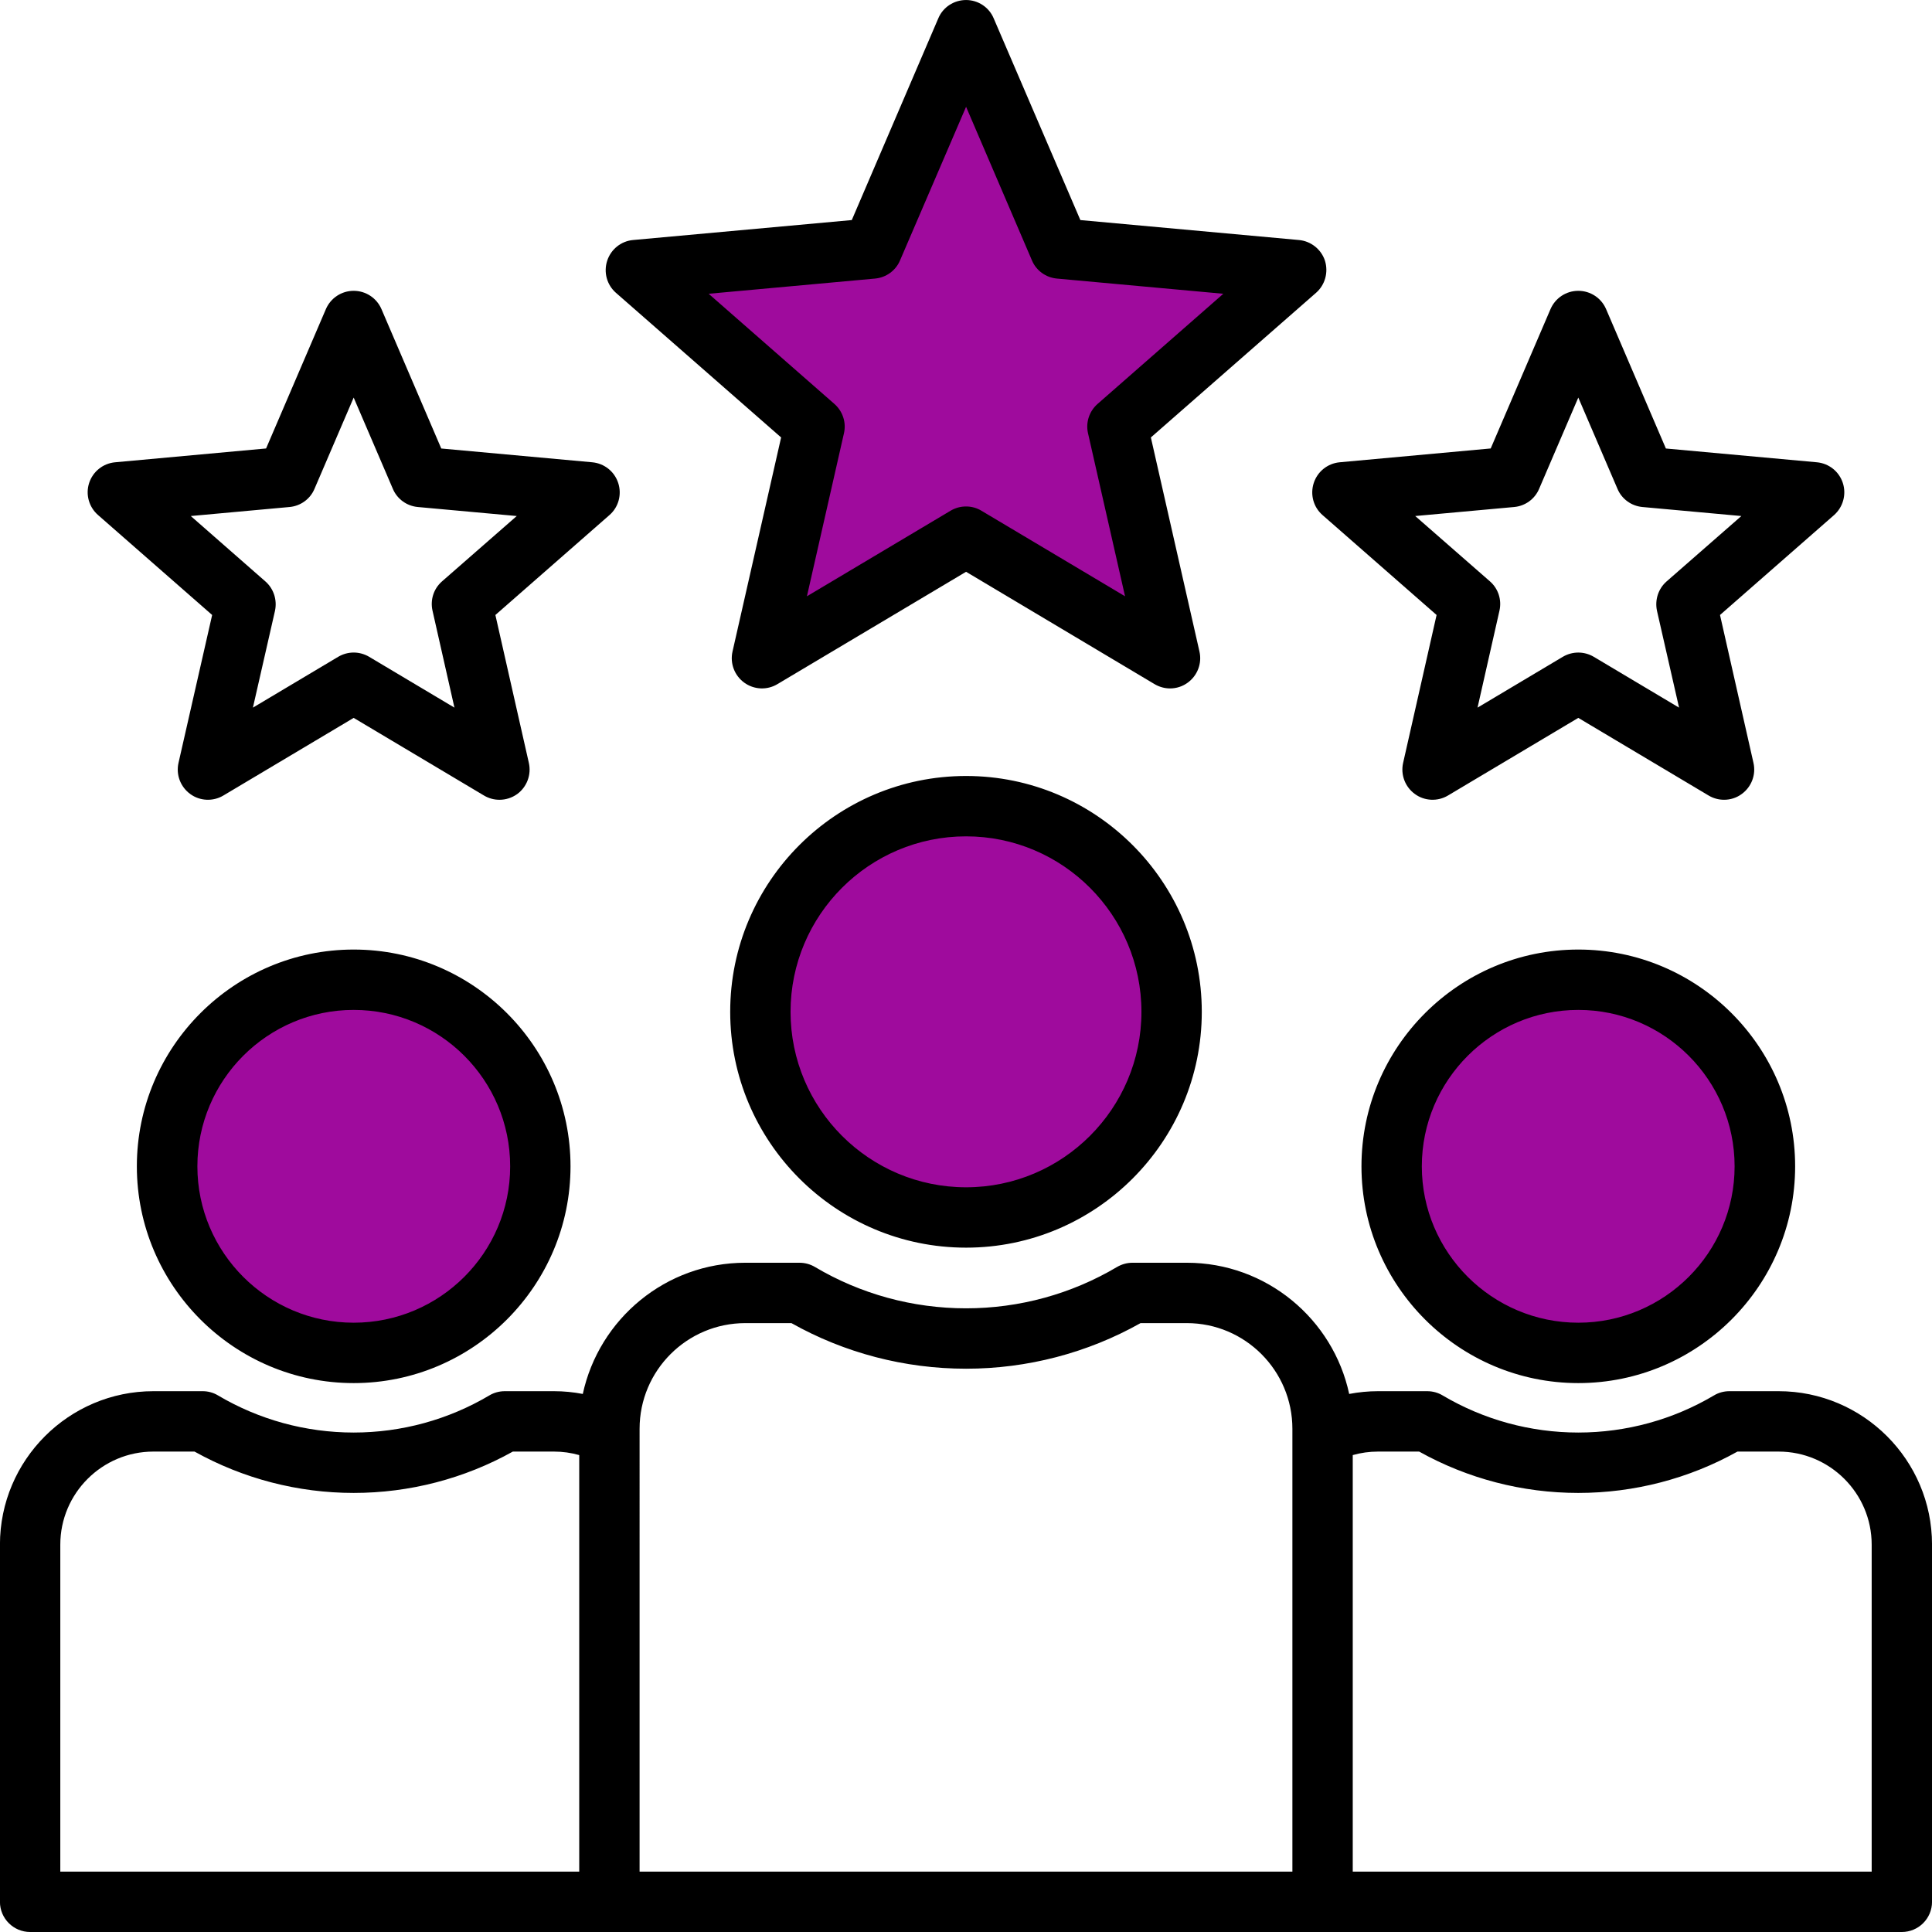 <svg xmlns="http://www.w3.org/2000/svg" xmlns:xlink="http://www.w3.org/1999/xlink" xmlns:svgjs="http://svgjs.dev/svgjs" id="Layer_1" height="300" viewBox="0 0 512 512" width="300"><g width="100%" height="100%" transform="matrix(1,0,0,1,0,0)"><g><g clip-rule="evenodd" fill-rule="evenodd"><path d="m93.728 265.639c23.971 0 43.469 19.476 43.469 43.45 0 23.973-19.501 43.441-43.469 43.441-23.949 0-43.422-19.496-43.422-43.441 0-23.946 19.47-43.45 43.422-43.45zm207.405-103.514-42.099-25.077c-.904-.553-1.957-.829-3.014-.829-1.108 0-2.127.273-3.081.841l-42.079 25.065 10.846-47.748c.49-2.158-.254-4.387-1.915-5.842l-36.814-32.251 48.754-4.453c2.191-.2 4.082-1.592 4.95-3.61l19.342-44.989 19.291 44.991c.866 2.019 2.758 3.409 4.949 3.608l48.754 4.453-36.814 32.251c-1.661 1.455-2.405 3.684-1.915 5.842zm117.132 103.514c23.952 0 43.422 19.504 43.422 43.45 0 23.945-19.473 43.441-43.422 43.441-23.943 0-43.469-19.49-43.469-43.441-.001-23.952 19.523-43.45 43.469-43.45zm-210.762 2.504c0-26.757 21.762-48.503 48.517-48.503 26.736 0 48.47 21.774 48.47 48.503 0 26.728-21.737 48.499-48.47 48.499-26.752 0-48.517-21.744-48.517-48.499z" fill="#9f0b9d" fill-opacity="1" data-original-color="#9bc9ffff" stroke="none" stroke-opacity="1"></path><path d="m117.128 154.081c-2.217 1.939-3.161 4.93-2.5 7.789l5.803 25.66-22.598-13.469c-1.274-.75-2.689-1.132-4.105-1.132-1.415 0-2.831.382-4.104 1.132l-22.599 13.469 5.85-25.66c.613-2.859-.33-5.85-2.548-7.789l-19.767-17.328 26.184-2.392c2.925-.269 5.473-2.118 6.605-4.822l10.379-24.178 10.379 24.178c1.132 2.703 3.68 4.553 6.605 4.822l26.231 2.392zm-.189-35.223-15.852-36.95c-1.274-2.939-4.152-4.836-7.36-4.836s-6.086 1.897-7.359 4.836l-15.852 36.94-40.006 3.662c-3.208.293-5.897 2.449-6.888 5.492-.991 3.048-.047 6.388 2.359 8.487l30.241 26.49-8.917 39.2c-.708 3.123.519 6.359 3.114 8.242 2.548 1.878 6.039 2.038 8.775.401l34.534-20.574 34.534 20.574c1.274.76 2.689 1.128 4.104 1.128 1.651 0 3.302-.51 4.718-1.529 2.548-1.882 3.774-5.119 3.067-8.242l-8.87-39.2 30.241-26.49c2.406-2.099 3.302-5.44 2.312-8.487-.991-3.043-3.68-5.199-6.888-5.492zm324.726 35.223c-2.217 1.939-3.161 4.93-2.548 7.789l5.85 25.66-22.598-13.469c-2.548-1.5-5.661-1.5-8.209 0l-22.598 13.469 5.803-25.66c.66-2.859-.283-5.85-2.5-7.789l-19.815-17.328 26.231-2.392c2.925-.269 5.473-2.118 6.605-4.822l10.379-24.178 10.379 24.178c1.132 2.703 3.68 4.553 6.605 4.822l26.231 2.392zm46.706-26.08c-.991-3.043-3.68-5.199-6.888-5.492l-40.007-3.652-15.852-36.95c-1.274-2.939-4.152-4.836-7.36-4.836s-6.086 1.897-7.36 4.836l-15.852 36.94-40.007 3.661c-3.208.293-5.898 2.449-6.888 5.492-.991 3.048-.094 6.388 2.312 8.487l30.241 26.49-8.869 39.2c-.708 3.123.519 6.359 3.114 8.242 2.548 1.878 6.039 2.038 8.775.401l34.534-20.574 34.534 20.574c1.274.76 2.689 1.128 4.105 1.128 1.651 0 3.302-.51 4.671-1.529 2.595-1.882 3.821-5.119 3.114-8.242l-8.869-39.2 30.241-26.49c2.358-2.098 3.302-5.438 2.311-8.486zm-197.487-20.97c-2.217 1.939-3.208 4.921-2.548 7.789l9.813 43.201-38.072-22.678c-1.227-.75-2.642-1.123-4.057-1.123-1.462 0-2.831.372-4.104 1.123l-38.073 22.678 9.813-43.201c.66-2.868-.33-5.85-2.548-7.789l-33.308-29.18 44.111-4.029c2.925-.274 5.473-2.114 6.605-4.812l17.504-40.71 17.456 40.71c1.132 2.699 3.68 4.538 6.605 4.812l44.111 4.029zm53.358-43.423c3.161.292 5.897 2.453 6.888 5.492.943 3.043.047 6.379-2.359 8.492l-43.781 38.337 12.879 56.741c.708 3.123-.519 6.36-3.114 8.242-1.368 1.009-3.02 1.528-4.671 1.528-1.415 0-2.831-.382-4.105-1.132l-49.961-29.779-50.008 29.779c-2.736 1.641-6.18 1.481-8.775-.396-2.595-1.882-3.821-5.119-3.114-8.242l12.88-56.741-43.781-38.337c-2.406-2.113-3.302-5.449-2.312-8.492.991-3.038 3.68-5.199 6.841-5.492l57.981-5.289 22.93-53.466c1.227-2.944 4.152-4.85 7.36-4.85 3.161 0 6.086 1.906 7.313 4.85l22.976 53.467zm74.023 286.922c-22.834 0-41.469-18.588-41.469-41.441 0-22.858 18.635-41.451 41.469-41.451s41.422 18.593 41.422 41.451c0 22.853-18.588 41.441-41.422 41.441zm0-98.89c-31.656 0-57.463 25.769-57.463 57.449 0 31.67 25.806 57.444 57.463 57.444 31.656 0 57.463-25.773 57.463-57.444 0-31.68-25.807-57.449-57.463-57.449zm-324.537 98.89c-22.834 0-41.422-18.588-41.422-41.441 0-22.858 18.588-41.451 41.422-41.451 22.881 0 41.469 18.593 41.469 41.451 0 22.853-18.588 41.441-41.469 41.441zm0-98.89c-31.656 0-57.462 25.769-57.462 57.449 0 31.67 25.806 57.444 57.462 57.444 31.657 0 57.463-25.773 57.463-57.444 0-31.68-25.807-57.449-57.463-57.449zm402.286 244.363h-137.524v-110.391c2.17-.613 4.387-.929 6.699-.929h10.898c12.832 7.166 27.363 10.959 42.177 10.959s29.345-3.793 42.177-10.959h10.898c13.587 0 24.674 11.059 24.674 24.66v86.66zm-480.035-86.661c0-13.601 11.087-24.66 24.674-24.66h10.898c12.879 7.166 27.363 10.959 42.177 10.959s29.345-3.793 42.177-10.959h10.898c2.312 0 4.529.316 6.699.929v110.391h-137.523zm153.517-30.703c0-15.437 12.549-28 28.023-28h12.219c14.059 7.912 30.005 12.082 46.282 12.082 16.229 0 32.176-4.171 46.234-12.082h12.266c15.427 0 27.977 12.564 27.977 28v117.364h-173.001zm301.844-9.96h-13.021c-1.463 0-2.878.382-4.104 1.123-10.851 6.43-23.259 9.836-35.95 9.836s-25.099-3.406-35.95-9.836c-1.227-.741-2.642-1.123-4.105-1.123h-13.02c-2.548 0-5.143.25-7.643.731-4.246-19.838-21.938-34.77-43.026-34.77h-14.389c-1.462 0-2.831.391-4.104 1.118-12.078 7.171-25.901 10.96-40.007 10.96-14.153 0-27.977-3.789-40.054-10.96-1.227-.727-2.642-1.118-4.105-1.118h-14.342c-21.136 0-38.78 14.932-43.073 34.77-2.501-.481-5.048-.731-7.643-.731h-13.021c-1.462 0-2.878.382-4.105 1.123-10.851 6.43-23.259 9.836-35.95 9.836s-25.098-3.406-35.949-9.836c-1.227-.741-2.642-1.123-4.057-1.123h-13.069c-22.41 0-40.667 18.244-40.667 40.663v94.658c0 4.42 3.586 8.001 8.02 8.001h495.981c4.435 0 8.02-3.581 8.02-8.001v-94.658c0-22.419-18.258-40.663-40.667-40.663zm-215.32-54.037c-25.665 0-46.517-20.862-46.517-46.499 0-25.641 20.853-46.503 46.517-46.503 25.618 0 46.47 20.862 46.47 46.503 0 25.637-20.852 46.499-46.47 46.499zm0-109c-34.487 0-62.511 28.038-62.511 62.501 0 34.459 28.024 62.497 62.511 62.497 34.44 0 62.464-28.038 62.464-62.497-.001-34.463-28.024-62.501-62.464-62.501z" fill="#000000" fill-opacity="1" data-original-color="#57a4ffff" stroke="none" stroke-opacity="1"></path></g></g></g></svg>
